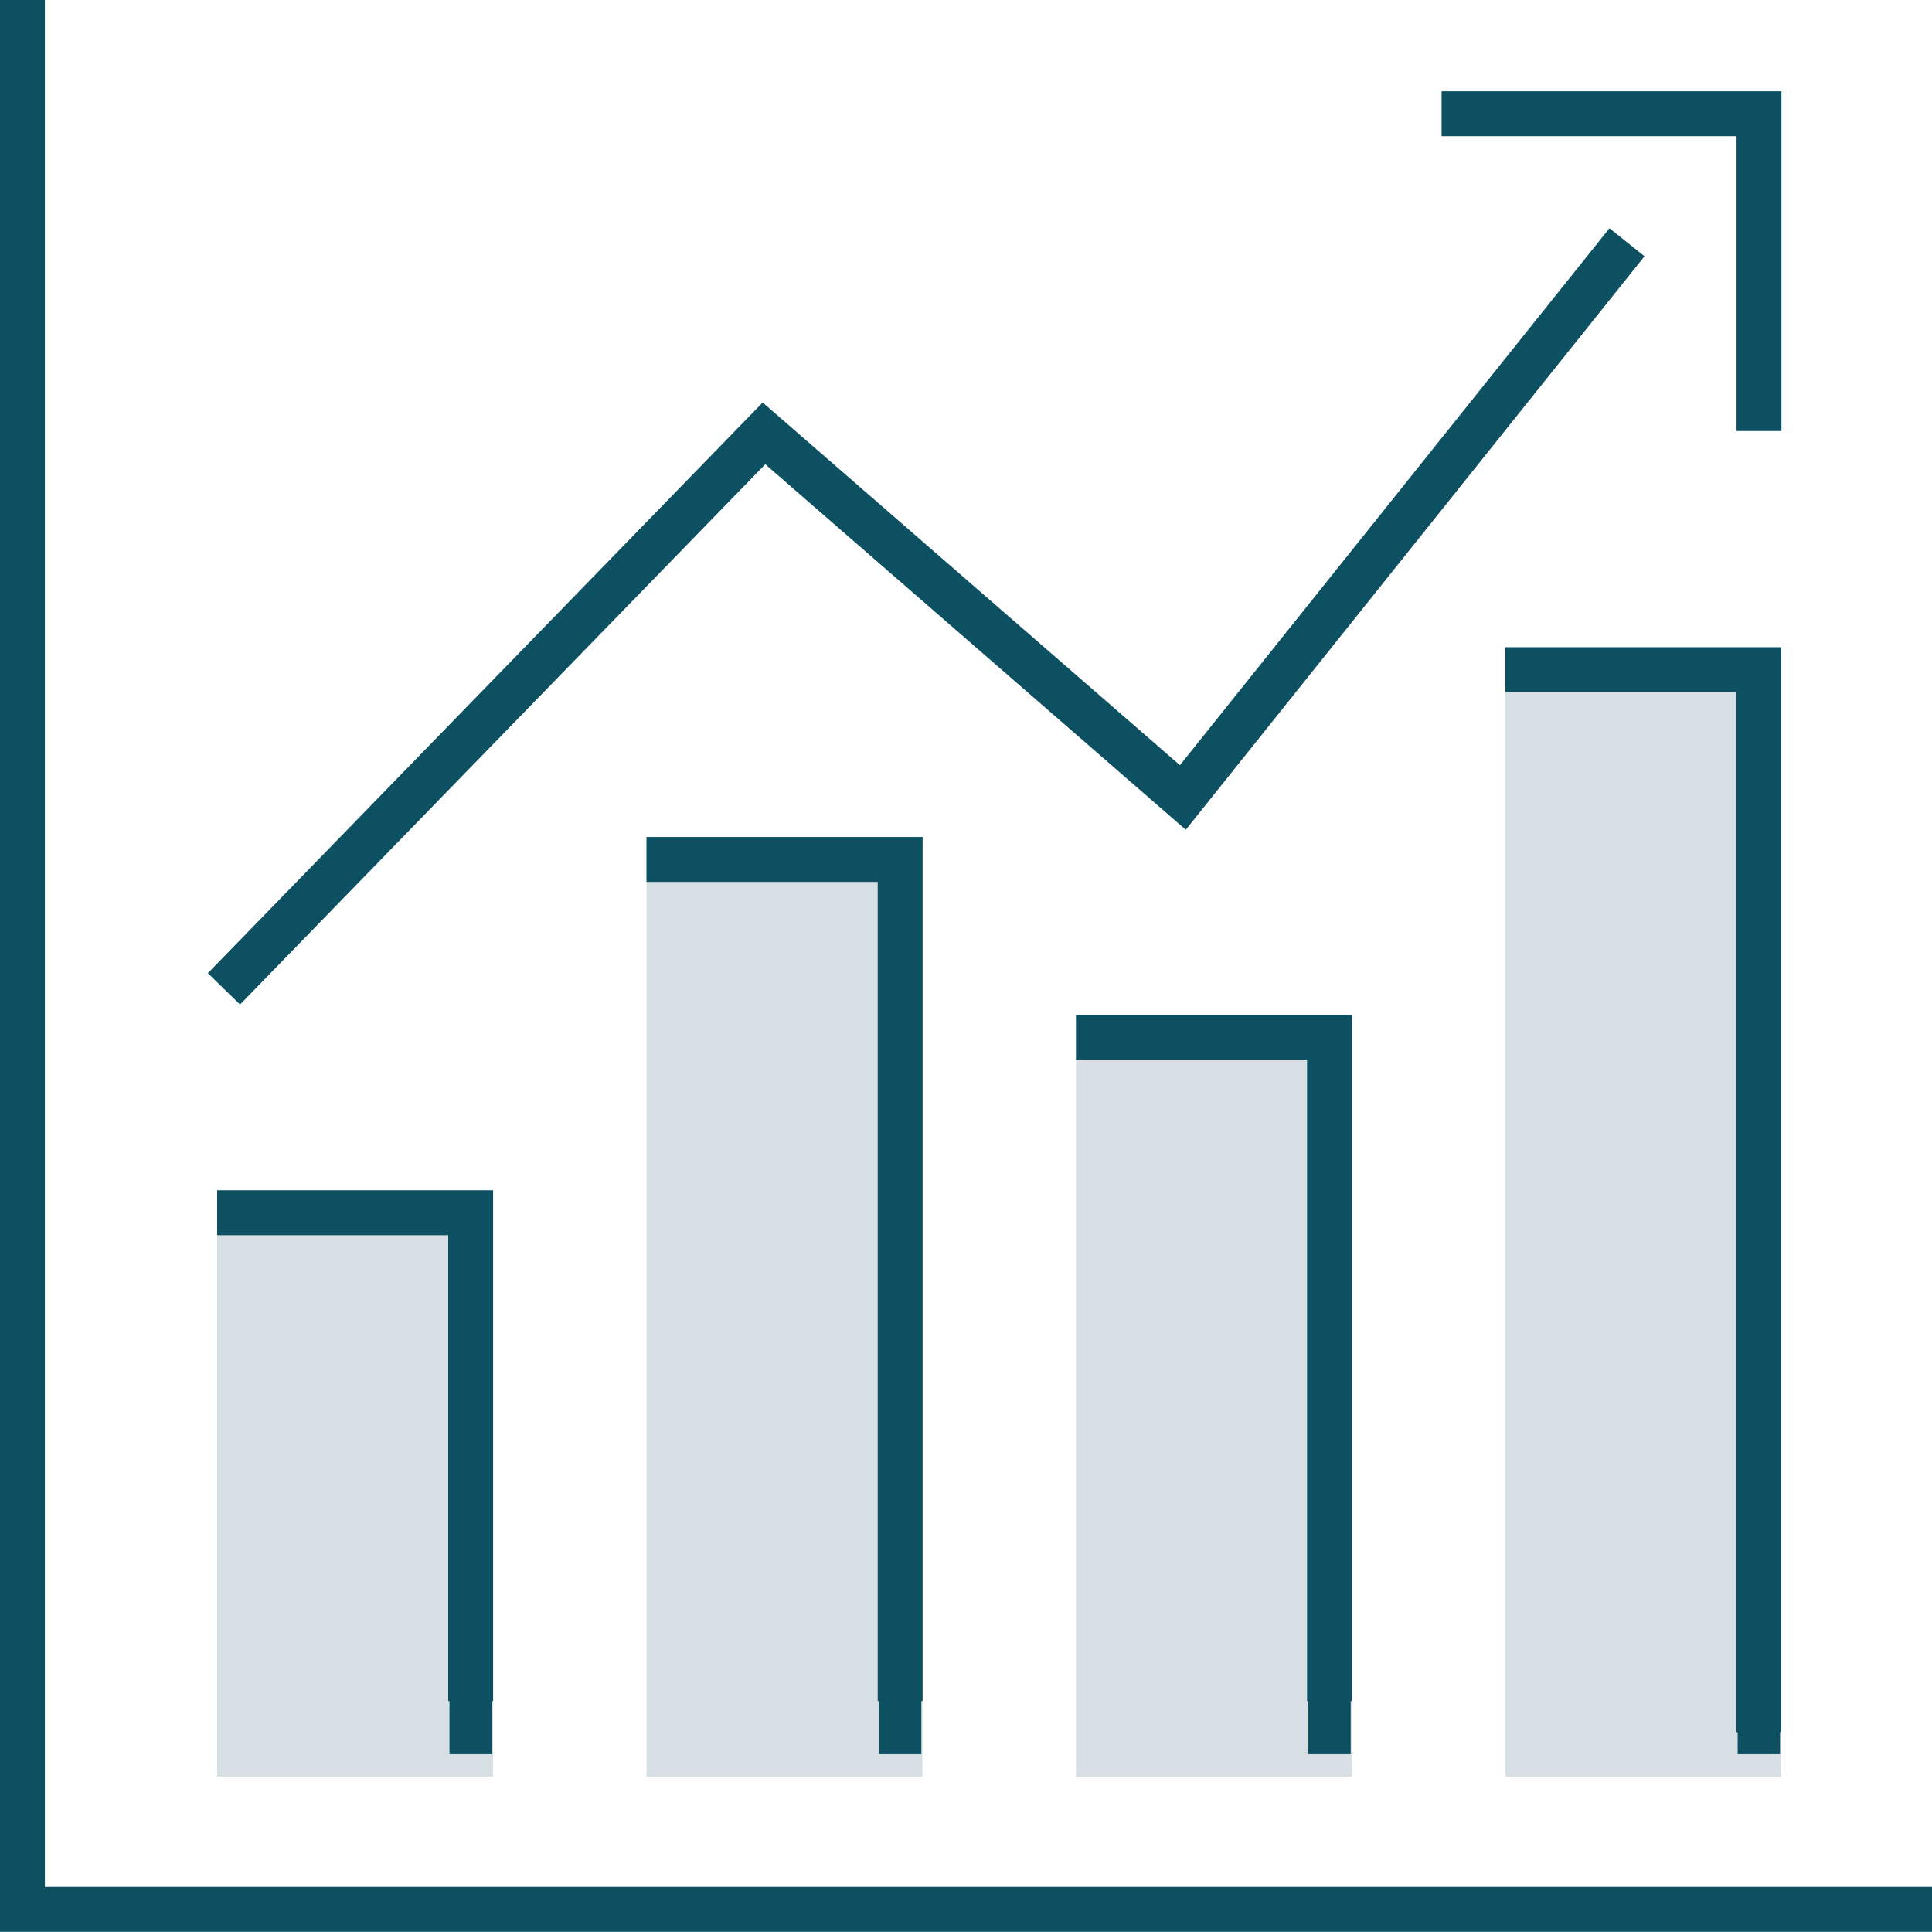 <svg xmlns="http://www.w3.org/2000/svg" id="Capa_1" data-name="Capa 1" width="129.1" height="129.1" viewBox="0 0 129.1 129.1"><rect x="102.09" y="44.75" width="15.44" height="72.47" fill="#d6e0e4" stroke="#d6e0e4" stroke-miterlimit="10" stroke-width="3"></rect><rect x="73.4" y="69.31" width="15.44" height="47.91" fill="#d6e0e4" stroke="#d6e0e4" stroke-miterlimit="10" stroke-width="3"></rect><rect x="44.7" y="57.43" width="15.44" height="59.79" fill="#d6e0e4" stroke="#d6e0e4" stroke-miterlimit="10" stroke-width="3"></rect><rect x="16.01" y="81.04" width="15.44" height="36.18" fill="#d6e0e4" stroke="#d6e0e4" stroke-miterlimit="10" stroke-width="3"></rect><polyline points="16.01 65 51.05 28.96 79.04 53.29 107.78 17.36" fill="none" stroke="#0c5061" stroke-linecap="square" stroke-miterlimit="10" stroke-width="3"></polyline><polyline points="16.01 81.04 31.45 81.04 31.45 112.17" fill="none" stroke="#0c5061" stroke-linecap="square" stroke-miterlimit="10" stroke-width="3"></polyline><polyline points="73.4 69.31 88.84 69.31 88.84 112.17" fill="none" stroke="#0c5061" stroke-linecap="square" stroke-miterlimit="10" stroke-width="3"></polyline><polyline points="44.7 57.43 60.15 57.43 60.15 112.17" fill="none" stroke="#0c5061" stroke-linecap="square" stroke-miterlimit="10" stroke-width="3"></polyline><polyline points="102.09 44.75 117.53 44.75 117.53 114.25" fill="none" stroke="#0c5061" stroke-linecap="square" stroke-miterlimit="10" stroke-width="3"></polyline><polyline points="1.5 1.5 1.5 127.59 127.6 127.59" fill="none" stroke="#0c5061" stroke-linecap="square" stroke-miterlimit="10" stroke-width="3"></polyline><polyline points="97.83 7.6 117.54 7.6 117.54 27.3" fill="none" stroke="#0c5061" stroke-linecap="square" stroke-miterlimit="10" stroke-width="3"></polyline><line x1="31.45" y1="112.18" x2="31.45" y2="117.22" fill="none" stroke="#0c5061" stroke-miterlimit="10" stroke-width="2.83"></line><line x1="60.15" y1="112.18" x2="60.15" y2="117.22" fill="none" stroke="#0c5061" stroke-miterlimit="10" stroke-width="2.83"></line><line x1="88.84" y1="112.18" x2="88.84" y2="117.22" fill="none" stroke="#0c5061" stroke-miterlimit="10" stroke-width="2.83"></line><line x1="117.53" y1="112.18" x2="117.53" y2="117.22" fill="none" stroke="#0c5061" stroke-miterlimit="10" stroke-width="2.83"></line></svg>